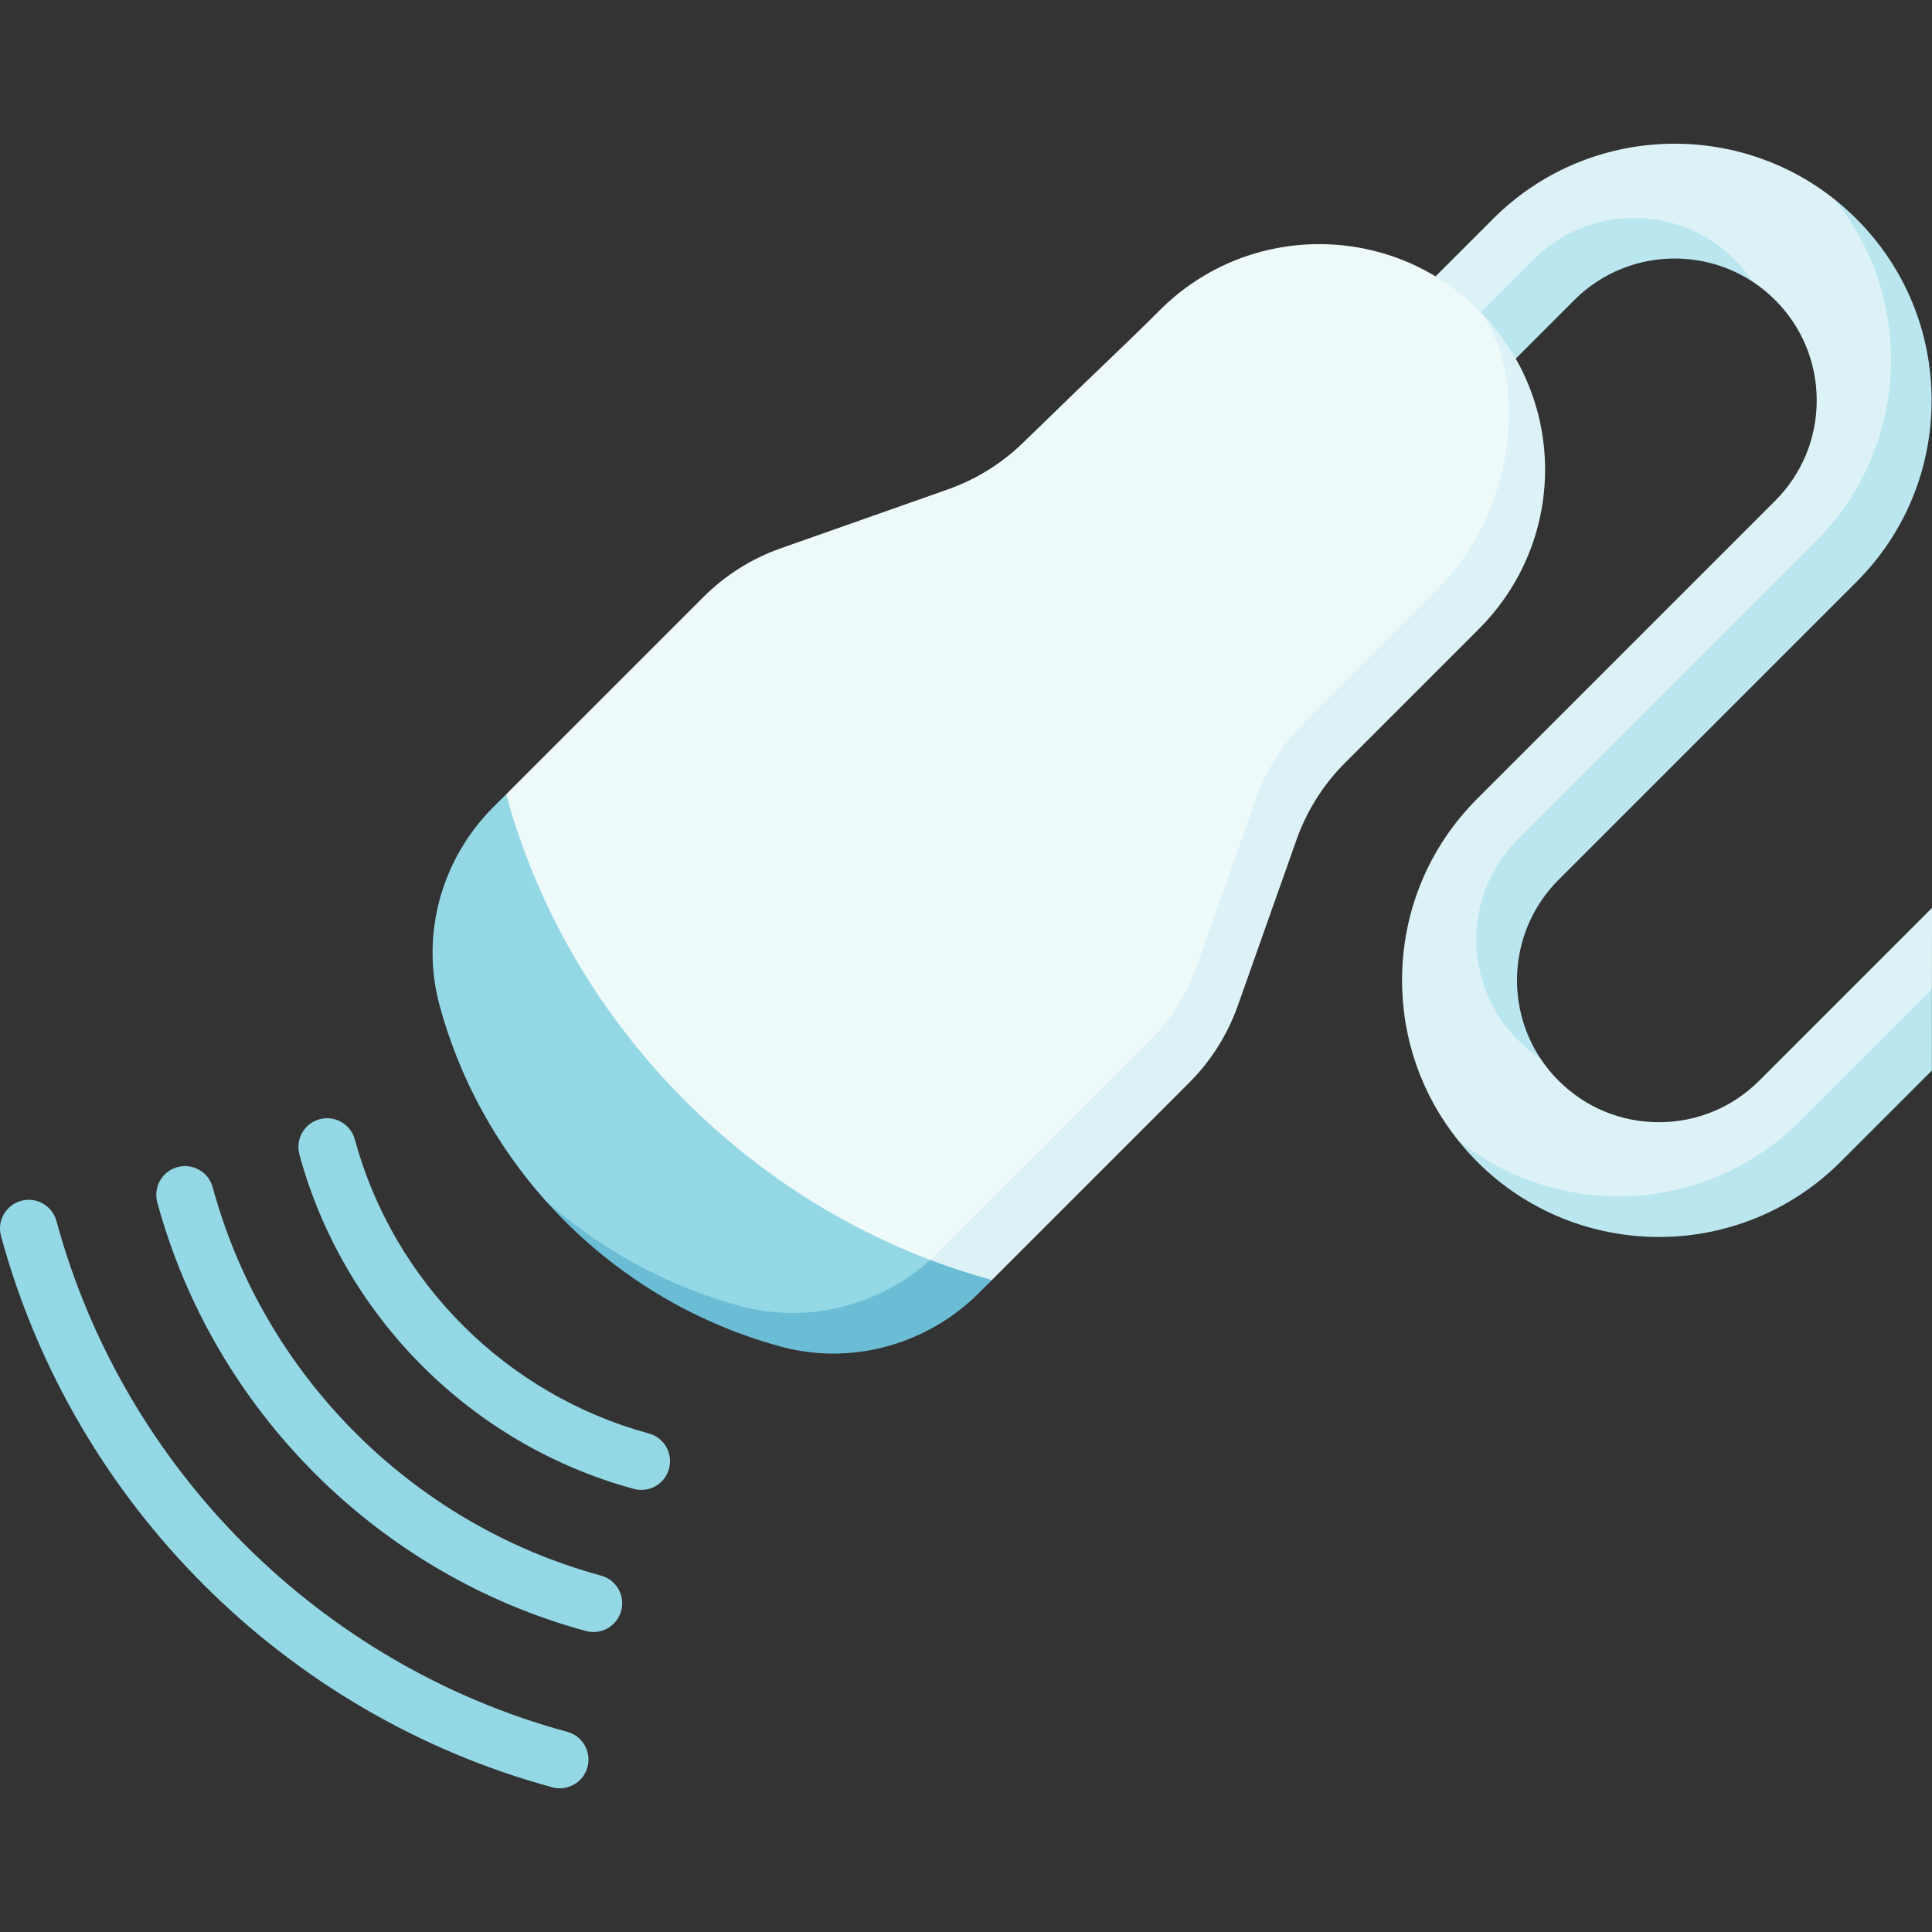 <?xml version="1.0" encoding="UTF-8"?>
<svg id="Ebene_1" data-name="Ebene 1" xmlns="http://www.w3.org/2000/svg" viewBox="0 0 250 250">
  <rect x="0" y="0" width="250" height="250" fill="#333333" stroke="none"/>
  <defs>
    <style>
      .cls-1 {
        fill: #94d8e6;
      }

      .cls-1, .cls-2, .cls-3, .cls-4, .cls-5 {
        stroke-width: 0px;
      }

      .cls-2 {
        fill: #dcf2f6;
      }

      .cls-3 {
        fill: #bae6ef;
      }

      .cls-4 {
        fill: #6bbdd5;
      }

      .cls-5 {
        fill: #eef9fa;
      }
    </style>
  </defs>
  <path class="cls-1" d="m128.35,165.632l-62.853-62.853-1.675,1.675c-6.711,6.711-9.427,16.501-6.938,25.658,2.578,9.484,7.323,18.073,13.667,25.21,7.954,7.954,18.699,14.062,28.183,16.64,8.695,2.364,22.958-.345,29.616-6.33Z"/>
  <path class="cls-4" d="m120.376,163.036c-6.658,5.985-15.921,8.317-24.615,5.953-9.483-2.578-18.073-7.323-25.21-13.667,7.991,8.99,18.52,15.675,30.466,18.922,9.158,2.489,18.948-.227,25.658-6.938l1.675-1.675-7.974-2.596Z"/>
  <g>
    <path class="cls-1" d="m82.99,192.794c-.323,0-.651-.042-.977-.131-20.987-5.704-37.568-22.285-43.272-43.272-.538-1.981.631-4.023,2.611-4.561,1.982-.539,4.023.631,4.561,2.611,5.016,18.454,19.595,33.034,38.049,38.049,1.981.538,3.149,2.58,2.611,4.561-.449,1.654-1.948,2.743-3.584,2.743v0Z"/>
    <path class="cls-1" d="m76.799,211.184c-.323,0-.651-.042-.977-.131-26.903-7.312-48.158-28.567-55.47-55.47-.538-1.981.631-4.023,2.611-4.561,1.982-.539,4.023.631,4.561,2.611,6.624,24.37,25.877,43.624,50.247,50.247,1.981.538,3.149,2.58,2.611,4.561-.45,1.654-1.949,2.743-3.584,2.743Z"/>
    <path class="cls-1" d="m72.436,231.404c-.323,0-.651-.042-.977-.131C36.865,221.87,9.534,194.539.131,159.945c-.538-1.981.631-4.023,2.611-4.561,1.982-.538,4.023.631,4.561,2.611,8.714,32.061,34.044,57.391,66.105,66.105,1.981.538,3.149,2.58,2.611,4.561-.449,1.654-1.948,2.743-3.584,2.743v0Z"/>
  </g>
  <path class="cls-2" d="m227.65,139.833c-3.47,3.47-8.083,5.38-12.989,5.38s-9.52-1.911-12.989-5.38c-.899-.899-1.685-1.869-2.358-2.891-6.698-6.698-7.087-18.703.075-25.866l38.541-38.541c6.277-6.278,9.735-14.623,9.735-23.501,0-7.624-2.794-15.764-10.226-23.197-13.036-10.418-32.156-9.597-44.227,2.475l-16.261,16.26,5.256,5.256,19.234-13.783c7.163-7.162,20.265-4.685,25.37.42,1.023.673,1.992,1.459,2.891,2.358,3.47,3.47,5.38,8.083,5.38,12.989,0,4.907-1.911,9.52-5.38,12.99l-38.541,38.541c-6.277,6.278-9.735,14.623-9.735,23.5,0,7.624,2.556,14.852,7.253,20.719,7.041,7.041,16.354,9.722,23.7,9.722,8.511,0,17.021-3.24,23.501-9.719l14.113-19.564.008-10.52-22.35,22.351Z"/>
  <path class="cls-3" d="m244.691,46.557c0-7.624-2.557-14.852-7.253-20.719.958.766,1.887,1.587,2.774,2.474,6.277,6.277,9.735,14.623,9.735,23.5,0,8.877-3.457,17.223-9.735,23.501l-38.541,38.541c-6.264,6.263-7.049,15.962-2.358,23.088-1.032-.681-2.003-1.47-2.898-2.364-7.163-7.163-7.163-18.817,0-25.979l38.541-38.541c6.278-6.277,9.735-14.623,9.735-23.501Zm-35.285,108.251c-7.345,0-14.687-2.419-20.727-7.245.772.964,1.596,1.896,2.481,2.782,6.479,6.479,14.99,9.719,23.5,9.719s17.022-3.24,23.501-9.719l11.823-11.822.008-10.519-17.086,17.086c-6.48,6.479-14.991,9.718-23.501,9.718h0Zm-10.939-121.24l-16.261,16.261,5.255,5.256,16.261-16.261c6.264-6.263,15.962-7.049,23.088-2.358-.681-1.032-1.47-2.003-2.364-2.898-7.163-7.163-18.817-7.163-25.979-.001Z"/>
  <path class="cls-5" d="m150.077,40.138c-4.775,4.775-6.438,6.186-17.682,17.139-2.772,2.7-6.097,4.765-9.747,6.052l-21.629,7.626c-3.76,1.326-7.175,3.477-9.995,6.297l-25.528,25.528c7.476,27.507,28.393,50.212,54.879,60.257,0,0,27.923-22.909,30.735-25.721s4.96-6.217,6.286-9.967l7.592-21.457c1.326-3.749,3.474-7.155,6.286-9.967l17.294-17.294c10.258-10.258,11.365-28.271,3.05-38.217-11.373-11.671-30.055-11.763-41.543-.275h-0Z"/>
  <path class="cls-2" d="m128.35,165.632l25.539-25.539c2.812-2.812,4.96-6.218,6.286-9.967l7.592-21.457c1.326-3.749,3.474-7.155,6.286-9.967l17.294-17.294c11.341-11.341,11.465-29.508.272-40.995,6.1,8.354,4.731,25.481-5.528,35.74l-17.294,17.294c-2.812,2.812-4.96,6.217-6.286,9.967l-7.592,21.457c-1.326,3.749-3.474,7.154-6.286,9.967l-27.214,27.214c-.339.339-.689.666-1.044.985,2.607.989,5.266,1.86,7.974,2.596Z"/>
</svg>